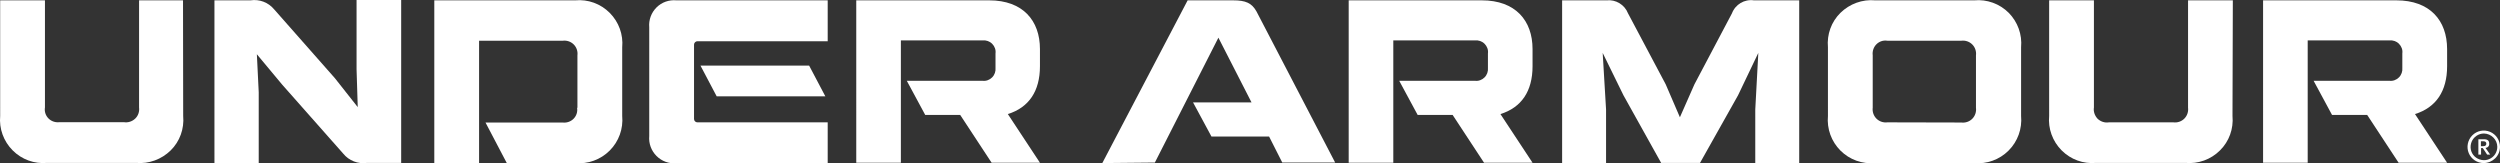 <svg version="1.1" id="Layer_1" xmlns:x="ns_extend;" xmlns:i="ns_ai;" xmlns:graph="ns_graphs;" xmlns="http://www.w3.org/2000/svg" xmlns:xlink="http://www.w3.org/1999/xlink" x="0px" y="0px" viewBox="0 0 1479.4 96.6" style="enable-background:new 0 0 1479.4 96.6;" xml:space="preserve">
 <rect x="0" y="0" width="1479.4" height="96.6" fill="#333333" stroke="none"/>
 <style type="text/css">
  .st0{fill:#FFFFFF;}
 </style>
 <g>
  <path class="st0" d="M585.4,0.2c19.9,0,30,12,30,28.8v10.2c0,14.7-6.5,24.4-19,28.3l19,28.8h-28.6L568.2,68h-20.7l-10.9-20.2h44.8
		c2.1,0.3,4.2-0.5,5.7-2s2.2-3.6,2-5.7v-8.5c0.3-2.1-0.5-4.2-2-5.7s-3.6-2.2-5.7-2h-48.3v72.4h-26.4V0.2H585.4z">
  </path>
  <path class="st0" d="M876.9,0.2c19.9,0,30,12,30,28.8v10.2c0,14.7-6.5,24.4-19,28.3l19,28.8h-28.7L859.6,68h-20.7L828,47.8h44.8
		c2.1,0.3,4.2-0.5,5.7-2s2.2-3.6,2-5.7v-8.5c0.3-2.1-0.5-4.2-2-5.7s-3.6-2.2-5.7-2h-48.3v72.4h-26.4V0.2H876.9z">
  </path>
  <path class="st0" d="M1418.1,0.2c19.9,0,30,12,30,28.8v10.2c0,14.7-6.5,24.4-19,28.3l19,28.8h-28.7L1400.8,68H1380l-10.9-20.2h44.8
		c2.1,0.3,4.2-0.5,5.7-2s2.2-3.6,2-5.7v-8.5c0.3-2.1-0.5-4.2-2-5.7s-3.6-2.2-5.7-2h-48.3v72.4h-26.4V0.2H1418.1z">
  </path>
  <path class="st0" d="M108.4,68.6c0.7,7.6-2,15.1-7.4,20.4s-12.9,8.1-20.5,7.4H27.9c-7.6,0.7-15-2-20.4-7.4s-8.1-12.9-7.4-20.4V0.2
		h26.5v63.4c-0.4,2.4,0.4,4.8,2.1,6.5c1.7,1.7,4.1,2.5,6.5,2.2h38.1c2.4,0.4,4.9-0.4,6.7-2.1s2.6-4.2,2.3-6.6V0.2h26L108.4,68.6z">
  </path>
  <path class="st0" d="M148.2,0.2c5.3-0.8,10.6,1.2,14,5.3l36,40.8l13.5,17.1L211,41V0h26.4v96.4h-20.2c-5.3,0.8-10.7-1.3-14.1-5.5
		L167,50.1l-15-18l1.1,22.5v41.9h-26.2V0.2H148.2z">
  </path>
  <path class="st0" d="M341.7,63.8v-31c0.3-2.4-0.5-4.8-2.2-6.5s-4.1-2.5-6.5-2.2h-49.5v72.4H257V0.2h83.4c7.6-0.7,15,2,20.4,7.4
		s8.1,12.9,7.4,20.4v40.6c0.7,7.6-2,15.1-7.4,20.5s-12.9,8.1-20.4,7.4h-40.5l-12.6-24h45.6c2.4,0.3,4.8-0.5,6.5-2.2s2.5-4.1,2.1-6.5
		">
  </path>
  <path class="st0" d="M489.8,24.4h-77.1c-0.5,0-1,0.2-1.4,0.6s-0.6,0.9-0.6,1.4v44c0,1.1,0.9,2,2,2h77.1v24.2h-89.5
		c-4.4,0.4-8.7-1.2-11.8-4.3c-3.1-3.1-4.7-7.4-4.3-11.8V16.2c-0.4-4.4,1.2-8.7,4.3-11.8c3.1-3.1,7.4-4.6,11.8-4.2h89.5V24.4z
		 M488.4,57h-64.3l-9.6-18.2h64.3L488.4,57z">
  </path>
  <path class="st0" d="M652.3,96.5l50.5-96.3h26.9c7.5,0,11,1.6,13.8,6.5l46.6,89.5h-31.3L751,80.8h-34.1L706,60.6h34.6L721,22.3
		l-37.6,73.9L652.3,96.5z">
  </path>
  <path class="st0" d="M950.7,0.2c5.5-0.6,10.7,2.6,12.7,7.7l22.3,42l8.4,19.5l8.6-19.5l22.2-42c2-5.3,7.4-8.5,13-7.7h26.8v96.3h-26
		V64.8l1.8-33.5l-12,25.1l-22.5,40h-23l-22.3-40l-12.3-25.1l2,33.5v31.7h-26V0.2H950.7z">
  </path>
  <path class="st0" d="M1109.7,0.2h58.6c7.5-0.7,15,2,20.4,7.4c5.3,5.4,8,12.8,7.3,20.4v40.6c0.7,7.6-2,15.1-7.4,20.5
		s-12.9,8.1-20.4,7.4h-58.6c-7.6,0.7-15.1-2-20.5-7.4s-8.1-12.9-7.4-20.5V28c-0.7-7.6,2-15.1,7.4-20.4S1102-0.5,1109.7,0.2
		 M1160.6,72.5c2.4,0.3,4.8-0.5,6.5-2.2s2.5-4.1,2.2-6.5v-31c0.3-2.4-0.5-4.8-2.2-6.5s-4.1-2.5-6.5-2.2h-43.7
		c-2.4-0.4-4.8,0.4-6.5,2.1s-2.5,4.1-2.2,6.5v31c-0.3,2.4,0.5,4.8,2.2,6.5s4.1,2.5,6.5,2.2L1160.6,72.5z">
  </path>
  <path class="st0" d="M1321.1,68.6c0.7,7.6-2,15.1-7.4,20.4c-5.4,5.4-12.9,8.1-20.5,7.4h-52.8c-7.6,0.7-15-2-20.4-7.4
		s-8.1-12.9-7.4-20.4V0.2h26.5v63.4c-0.4,2.4,0.5,4.9,2.2,6.7c1.8,1.7,4.3,2.5,6.7,2.1h38.1c2.4,0.3,4.8-0.5,6.5-2.2
		s2.5-4.1,2.2-6.5V0.2h26.5L1321.1,68.6z">
  </path>
  <path class="st0" d="M1477.8,86.9c0,3.2-1.9,6.1-4.9,7.3c-2.9,1.2-6.3,0.5-8.6-1.7c-2.3-2.3-2.9-5.6-1.7-8.6
		c1.2-2.9,4.1-4.9,7.3-4.9C1474.2,79.1,1477.8,82.6,1477.8,86.9 M1479.4,86.9c0-3.9-2.3-7.4-5.9-8.9s-7.7-0.7-10.5,2.1
		c-2.7,2.7-3.6,6.9-2.1,10.5s5,5.9,8.9,5.9C1475.1,96.4,1479.4,92.2,1479.4,86.9">
  </path>
  <path class="st0" d="M1471.8,91.5h1.8l-2.8-4c0.6,0,1.3-0.3,1.7-0.8c0.4-0.5,0.6-1.1,0.5-1.8c0-1.5-0.8-2.5-3-2.5h-3.4v9.1h1.6
		v-3.9h1L1471.8,91.5z M1468.1,83.6h1.4c1.2,0,1.8,0.5,1.8,1.4s-0.5,1.5-1.8,1.5h-1.4V83.6z">
  </path>
 </g>
</svg>